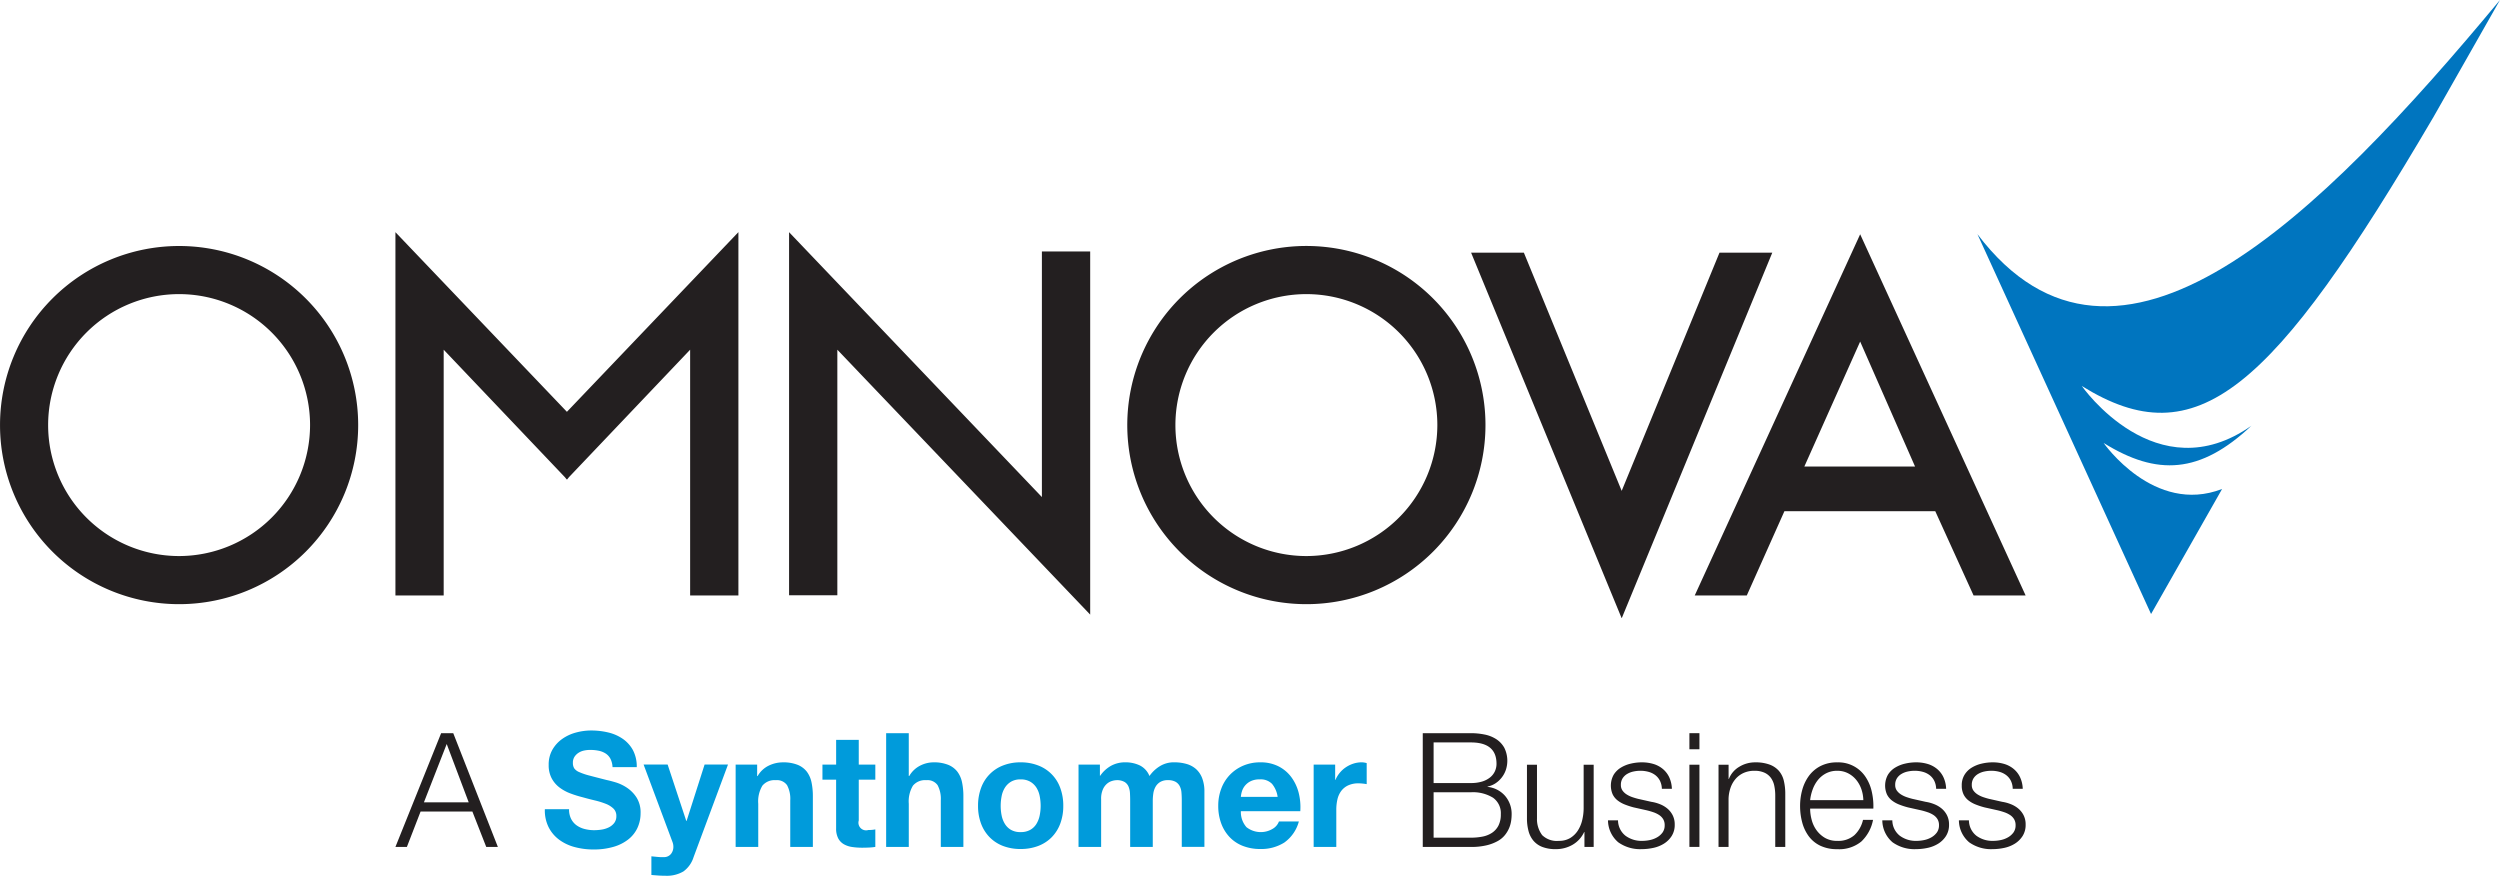<svg id="Layer_1" data-name="Layer 1" xmlns="http://www.w3.org/2000/svg" viewBox="0 0 141.125 49.436"><defs><style>.cls-1{fill:#231f20;}.cls-2{fill:#0075bf;}.cls-3{fill:#009bdb;}</style></defs><path class="cls-1" d="M99.494,33.697l2.124-4.757h8.516l2.163,4.757h2.938l-9.341-20.391-.162.356L96.555,33.697Zm6.4-14.334,3.098,7.053h-6.248ZM10.998,13.969A10.109,10.109,0,1,0,21.107,24.078,10.109,10.109,0,0,0,10.998,13.969m0,17.502A7.393,7.393,0,1,1,18.391,24.078a7.403,7.403,0,0,1-7.393,7.393M62.429,34.777v-20.499H59.703V28.141L45.431,13.188V33.686h2.725V19.823l1.215,1.273v.001ZM23.21,13.188V33.697h2.724V19.823l6.848,7.203.099.124.009-.009.01.009.107-.133L39.846,19.823V33.697h2.725V13.186L32.89,23.329Zm74.743,1.158L92.432,27.791,86.911,14.346h-2.979L92.426,34.97l.007-.014.006.014,8.494-20.624ZM84.743,24.078A10.11,10.11,0,1,0,74.633,34.187,10.11,10.11,0,0,0,84.743,24.078M74.633,31.471a7.393,7.393,0,1,1,7.393-7.393,7.403,7.403,0,0,1-7.393,7.393" transform="translate(-0.888 -0.082)"/><path class="cls-2" d="M142.012.082c-10.187,12.262-21.625,23.606-29.499,13.217L122.315,34.744l4.011-7.06c-3.848,1.49-6.688-2.597-6.688-2.597,3.016,1.876,5.455,1.748,8.345-.974-5.384,3.789-9.577-2.242-9.577-2.242,6.474,4.029,10.732.357,19.857-15.193Z" transform="translate(-0.888 -0.082)"/><path class="cls-1" d="M26.474,41.47l2.518,6.42h-.656l-.782-1.996H24.63l-.773,1.996h-.647l2.58-6.42Zm.872,3.902-1.241-3.291-1.286,3.291Z" transform="translate(-0.888 -0.082)"/><path class="cls-3" d="M33.127,46.308a1.019,1.019,0,0,0,.31.364,1.347,1.347,0,0,0,.454.207,2.158,2.158,0,0,0,.539.067,2.778,2.778,0,0,0,.405-.031,1.411,1.411,0,0,0,.405-.121.885.885,0,0,0,.315-.247.619.619,0,0,0,.126-.4.562.562,0,0,0-.166-.422,1.315,1.315,0,0,0-.436-.27,4.425,4.425,0,0,0-.611-.189q-.342-.081-.693-.18a6.146,6.146,0,0,1-.701-.22,2.408,2.408,0,0,1-.611-.337,1.59,1.59,0,0,1-.436-.517,1.572,1.572,0,0,1-.166-.751,1.682,1.682,0,0,1,.211-.859,1.909,1.909,0,0,1,.553-.607,2.419,2.419,0,0,1,.773-.36,3.306,3.306,0,0,1,.863-.117,4.099,4.099,0,0,1,.967.113,2.41,2.41,0,0,1,.823.364,1.846,1.846,0,0,1,.571.642,1.979,1.979,0,0,1,.211.949H35.465a1.141,1.141,0,0,0-.121-.477.795.795,0,0,0-.274-.296,1.162,1.162,0,0,0-.391-.153,2.407,2.407,0,0,0-.481-.045,1.639,1.639,0,0,0-.341.036.911.911,0,0,0-.31.126.777.777,0,0,0-.229.225.604.604,0,0,0-.09.342.575.575,0,0,0,.072.306.644.644,0,0,0,.283.216,3.618,3.618,0,0,0,.584.198q.373.099.976.252.179.036.499.13a2.402,2.402,0,0,1,.634.301,1.901,1.901,0,0,1,.544.553,1.571,1.571,0,0,1,.229.885,1.964,1.964,0,0,1-.171.818,1.779,1.779,0,0,1-.508.652,2.442,2.442,0,0,1-.836.427,3.959,3.959,0,0,1-1.155.153,4.048,4.048,0,0,1-1.03-.131,2.577,2.577,0,0,1-.881-.409,2.01,2.01,0,0,1-.607-.71,2.119,2.119,0,0,1-.216-1.025h1.367A1.174,1.174,0,0,0,33.127,46.308Z" transform="translate(-0.888 -0.082)"/><path class="cls-3" d="M39.466,49.275a1.847,1.847,0,0,1-1.025.243q-.198,0-.391-.013c-.129-.01-.259-.02-.391-.031V48.421c.12.012.243.024.369.036a2.712,2.712,0,0,0,.378.009.494.494,0,0,0,.373-.198.639.639,0,0,0,.121-.378.763.763,0,0,0-.054-.288l-1.627-4.361H38.576l1.052,3.183h.018l1.016-3.183h1.321l-1.942,5.224A1.569,1.569,0,0,1,39.466,49.275Z" transform="translate(-0.888 -0.082)"/><path class="cls-3" d="M43.629,43.242v.648H43.656a1.462,1.462,0,0,1,.629-.589,1.819,1.819,0,0,1,.791-.184,2.167,2.167,0,0,1,.84.14,1.249,1.249,0,0,1,.517.386,1.501,1.501,0,0,1,.265.602,3.756,3.756,0,0,1,.076.787v2.86h-1.276V45.265a1.63,1.63,0,0,0-.18-.859.697.697,0,0,0-.638-.283.886.886,0,0,0-.755.31,1.726,1.726,0,0,0-.234,1.021v2.437H42.415V43.242Z" transform="translate(-0.888 -0.082)"/><path class="cls-3" d="M50.3,43.242v.854h-.935v2.302a.432.432,0,0,0,.539.539c.072,0,.141-.003.207-.009a1.651,1.651,0,0,0,.189-.027v.989a2.951,2.951,0,0,1-.36.036q-.198.009-.387.009a3.713,3.713,0,0,1-.562-.04,1.319,1.319,0,0,1-.468-.157.829.829,0,0,1-.319-.333,1.185,1.185,0,0,1-.117-.566V44.096H47.315v-.854h.773V41.848h1.277v1.394Z" transform="translate(-0.888 -0.082)"/><path class="cls-3" d="M52.188,41.47v2.419h.027a1.476,1.476,0,0,1,.62-.589,1.674,1.674,0,0,1,.738-.184,2.167,2.167,0,0,1,.84.14,1.249,1.249,0,0,1,.517.386,1.501,1.501,0,0,1,.265.602,3.756,3.756,0,0,1,.076.787v2.86H53.996V45.265a1.63,1.63,0,0,0-.18-.859.697.697,0,0,0-.638-.283.886.886,0,0,0-.755.31,1.726,1.726,0,0,0-.234,1.021v2.437H50.911v-6.42Z" transform="translate(-0.888 -0.082)"/><path class="cls-3" d="M56.27,44.559a2.128,2.128,0,0,1,1.241-1.267,2.652,2.652,0,0,1,.989-.176,2.686,2.686,0,0,1,.993.176A2.118,2.118,0,0,1,60.739,44.559a2.859,2.859,0,0,1,.171,1.012,2.819,2.819,0,0,1-.171,1.007,2.185,2.185,0,0,1-.486.769,2.119,2.119,0,0,1-.76.49,2.747,2.747,0,0,1-.993.171,2.713,2.713,0,0,1-.989-.171,2.122,2.122,0,0,1-.755-.49,2.18,2.18,0,0,1-.486-.769,2.811,2.811,0,0,1-.171-1.007A2.851,2.851,0,0,1,56.27,44.559Zm1.16,1.556a1.437,1.437,0,0,0,.184.476.974.974,0,0,0,.346.337,1.055,1.055,0,0,0,.54.126,1.08,1.08,0,0,0,.544-.126.966.966,0,0,0,.35-.337,1.453,1.453,0,0,0,.184-.476A2.724,2.724,0,0,0,59.633,45.571a2.803,2.803,0,0,0-.054-.549,1.404,1.404,0,0,0-.184-.476,1.029,1.029,0,0,0-.35-.337,1.051,1.051,0,0,0-.544-.13,1.026,1.026,0,0,0-.54.13,1.039,1.039,0,0,0-.346.337,1.389,1.389,0,0,0-.184.476,2.802,2.802,0,0,0-.054.549A2.723,2.723,0,0,0,57.43,46.115Z" transform="translate(-0.888 -0.082)"/><path class="cls-3" d="M62.978,43.242v.629h.018a1.823,1.823,0,0,1,.607-.558,1.646,1.646,0,0,1,.814-.198,1.87,1.87,0,0,1,.805.171,1.129,1.129,0,0,1,.553.602,1.966,1.966,0,0,1,.562-.539,1.492,1.492,0,0,1,.841-.234,2.473,2.473,0,0,1,.683.09,1.38,1.38,0,0,1,.54.288,1.325,1.325,0,0,1,.35.517,2.091,2.091,0,0,1,.126.768v3.111H67.599V45.256q0-.234-.018-.441a.938.938,0,0,0-.1-.36.598.598,0,0,0-.238-.243.863.863,0,0,0-.427-.09.819.819,0,0,0-.436.104.746.746,0,0,0-.261.269,1.075,1.075,0,0,0-.126.378,2.867,2.867,0,0,0-.031.427v2.59H64.686V45.283c0-.138-.003-.274-.01-.409a1.156,1.156,0,0,0-.076-.373.573.573,0,0,0-.225-.274.851.851,0,0,0-.463-.104.963.963,0,0,0-.239.041.775.775,0,0,0-.288.153.89.89,0,0,0-.238.323,1.301,1.301,0,0,0-.1.553v2.697h-1.276V43.242Z" transform="translate(-0.888 -0.082)"/><path class="cls-3" d="M71.25,46.775a1.31,1.31,0,0,0,1.493.086.803.803,0,0,0,.342-.409h1.124a2.132,2.132,0,0,1-.828,1.196,2.433,2.433,0,0,1-1.349.36,2.653,2.653,0,0,1-.989-.176,2.055,2.055,0,0,1-.746-.499,2.246,2.246,0,0,1-.473-.773,2.837,2.837,0,0,1-.166-.989,2.704,2.704,0,0,1,.171-.971,2.265,2.265,0,0,1,.485-.778,2.291,2.291,0,0,1,.751-.517,2.408,2.408,0,0,1,.967-.189,2.217,2.217,0,0,1,1.034.229,2.062,2.062,0,0,1,.724.616,2.538,2.538,0,0,1,.41.881,3.293,3.293,0,0,1,.089,1.034H70.935A1.292,1.292,0,0,0,71.25,46.775Zm1.443-2.445a.897.897,0,0,0-.697-.252,1.11,1.11,0,0,0-.508.103.967.967,0,0,0-.324.256.949.949,0,0,0-.171.324,1.455,1.455,0,0,0-.059.306h2.077A1.474,1.474,0,0,0,72.693,44.33Z" transform="translate(-0.888 -0.082)"/><path class="cls-3" d="M76.258,43.242v.863h.018a1.554,1.554,0,0,1,.243-.4,1.575,1.575,0,0,1,.35-.315,1.714,1.714,0,0,1,.422-.203,1.538,1.538,0,0,1,.468-.072.994.994,0,0,1,.279.045v1.187c-.06-.012-.132-.023-.216-.031a2.153,2.153,0,0,0-.242-.014,1.353,1.353,0,0,0-.593.117,1.022,1.022,0,0,0-.391.319,1.274,1.274,0,0,0-.211.472,2.585,2.585,0,0,0-.063.585v2.095H75.044V43.242Z" transform="translate(-0.888 -0.082)"/><path class="cls-1" d="M83.918,41.47a3.847,3.847,0,0,1,.778.077,1.887,1.887,0,0,1,.656.261,1.386,1.386,0,0,1,.454.486,1.65,1.65,0,0,1,.09,1.24,1.473,1.473,0,0,1-.23.432,1.439,1.439,0,0,1-.35.329,1.296,1.296,0,0,1-.454.189v.018a1.514,1.514,0,0,1,.989.509,1.559,1.559,0,0,1,.369,1.057,2.484,2.484,0,0,1-.027.346,1.661,1.661,0,0,1-.342.795,1.377,1.377,0,0,1-.409.346,2.461,2.461,0,0,1-.629.243,3.693,3.693,0,0,1-.895.094H81.203v-6.42Zm0,2.815a2.123,2.123,0,0,0,.639-.086,1.331,1.331,0,0,0,.449-.234.963.963,0,0,0,.27-.346,1.006,1.006,0,0,0,.09-.422q0-1.205-1.448-1.205H81.815v2.293Zm0,3.084a3.394,3.394,0,0,0,.648-.059,1.48,1.48,0,0,0,.539-.211,1.088,1.088,0,0,0,.369-.409,1.373,1.373,0,0,0,.135-.643,1.068,1.068,0,0,0-.436-.931,2.153,2.153,0,0,0-1.255-.31H81.815v2.563Z" transform="translate(-0.888 -0.082)"/><path class="cls-1" d="M90.33,47.891V47.054h-.018a1.608,1.608,0,0,1-.652.715,1.86,1.86,0,0,1-.948.247,2.054,2.054,0,0,1-.751-.121,1.242,1.242,0,0,1-.503-.346,1.388,1.388,0,0,1-.283-.549,2.749,2.749,0,0,1-.09-.737V43.251h.566V46.272a1.508,1.508,0,0,0,.292.953,1.188,1.188,0,0,0,.949.323,1.201,1.201,0,0,0,.629-.157,1.344,1.344,0,0,0,.432-.418,1.899,1.899,0,0,0,.252-.599,2.962,2.962,0,0,0,.08-.688V43.251h.566v4.64Z" transform="translate(-0.888 -0.082)"/><path class="cls-1" d="M94.591,44.154a.924.924,0,0,0-.265-.319,1.113,1.113,0,0,0-.383-.184,1.75,1.75,0,0,0-.458-.059,1.86,1.86,0,0,0-.383.041,1.158,1.158,0,0,0-.355.135.767.767,0,0,0-.261.247.675.675,0,0,0-.099.378.528.528,0,0,0,.094.319.837.837,0,0,0,.238.22,1.517,1.517,0,0,0,.315.149c.114.039.219.07.315.094l.756.17a2.174,2.174,0,0,1,.481.131,1.538,1.538,0,0,1,.422.247,1.199,1.199,0,0,1,.301.378,1.139,1.139,0,0,1,.117.53,1.158,1.158,0,0,1-.171.642,1.38,1.38,0,0,1-.436.432,1.848,1.848,0,0,1-.598.239,3.124,3.124,0,0,1-.656.072,2.131,2.131,0,0,1-1.326-.386,1.646,1.646,0,0,1-.58-1.241h.566a1.118,1.118,0,0,0,.419.868,1.516,1.516,0,0,0,.948.292,2.137,2.137,0,0,0,.427-.045,1.383,1.383,0,0,0,.409-.153.986.986,0,0,0,.31-.274.679.679,0,0,0,.121-.409.649.649,0,0,0-.086-.346.743.743,0,0,0-.229-.234,1.485,1.485,0,0,0-.329-.157q-.184-.063-.373-.108L93.117,45.661a4.181,4.181,0,0,1-.513-.167,1.64,1.64,0,0,1-.409-.233.988.988,0,0,1-.274-.342,1.261,1.261,0,0,1,.058-1.101,1.224,1.224,0,0,1,.41-.405,1.892,1.892,0,0,1,.562-.225,2.736,2.736,0,0,1,.615-.072,2.264,2.264,0,0,1,.652.09,1.503,1.503,0,0,1,.531.279,1.37,1.37,0,0,1,.364.468,1.686,1.686,0,0,1,.153.656h-.566A1.08,1.08,0,0,0,94.591,44.154Z" transform="translate(-0.888 -0.082)"/><path class="cls-1" d="M96.821,41.47v.908h-.566v-.908Zm0,1.78v4.64h-.566v-4.64Z" transform="translate(-0.888 -0.082)"/><path class="cls-1" d="M98.467,43.251v.801h.018a1.358,1.358,0,0,1,.575-.679,1.695,1.695,0,0,1,.908-.256,2.287,2.287,0,0,1,.814.126,1.297,1.297,0,0,1,.525.355,1.324,1.324,0,0,1,.279.562,3.16,3.16,0,0,1,.081.746v2.985h-.566V44.995a2.685,2.685,0,0,0-.054-.552,1.167,1.167,0,0,0-.189-.446.915.915,0,0,0-.364-.296,1.33,1.33,0,0,0-.571-.108,1.448,1.448,0,0,0-.607.121,1.313,1.313,0,0,0-.45.333,1.53,1.53,0,0,0-.288.503,2.05,2.05,0,0,0-.113.634v2.707h-.566v-4.64Z" transform="translate(-0.888 -0.082)"/><path class="cls-1" d="M103.156,46.358a1.749,1.749,0,0,0,.274.589,1.579,1.579,0,0,0,.476.432,1.34,1.34,0,0,0,.693.17,1.378,1.378,0,0,0,.971-.323,1.705,1.705,0,0,0,.485-.863h.566a2.263,2.263,0,0,1-.661,1.223,1.971,1.971,0,0,1-1.362.432,2.164,2.164,0,0,1-.949-.193,1.754,1.754,0,0,1-.652-.53,2.32,2.32,0,0,1-.373-.782,3.578,3.578,0,0,1-.121-.94,3.385,3.385,0,0,1,.121-.899,2.426,2.426,0,0,1,.373-.787,1.873,1.873,0,0,1,.652-.558,2.003,2.003,0,0,1,.949-.211,1.835,1.835,0,0,1,1.596.814,2.443,2.443,0,0,1,.355.836,3.691,3.691,0,0,1,.09.958h-3.569A2.507,2.507,0,0,0,103.156,46.358Zm2.805-1.731a1.696,1.696,0,0,0-.292-.525,1.446,1.446,0,0,0-.459-.369,1.312,1.312,0,0,0-.611-.14,1.332,1.332,0,0,0-.621.14,1.446,1.446,0,0,0-.459.369,1.844,1.844,0,0,0-.301.531,2.584,2.584,0,0,0-.148.615h3.003A2.05,2.05,0,0,0,105.961,44.626Z" transform="translate(-0.888 -0.082)"/><path class="cls-1" d="M110.075,44.154a.924.924,0,0,0-.265-.319,1.113,1.113,0,0,0-.383-.184,1.75,1.75,0,0,0-.458-.059,1.86,1.86,0,0,0-.383.041,1.159,1.159,0,0,0-.355.135.767.767,0,0,0-.26.247.675.675,0,0,0-.099.378.528.528,0,0,0,.094.319.837.837,0,0,0,.238.22,1.517,1.517,0,0,0,.315.149c.114.039.219.07.315.094l.756.17a2.174,2.174,0,0,1,.481.131,1.538,1.538,0,0,1,.422.247,1.198,1.198,0,0,1,.301.378,1.139,1.139,0,0,1,.117.53,1.158,1.158,0,0,1-.171.642,1.38,1.38,0,0,1-.436.432,1.848,1.848,0,0,1-.598.239,3.124,3.124,0,0,1-.656.072,2.131,2.131,0,0,1-1.326-.386,1.646,1.646,0,0,1-.58-1.241h.566a1.118,1.118,0,0,0,.419.868,1.516,1.516,0,0,0,.948.292,2.137,2.137,0,0,0,.427-.045,1.383,1.383,0,0,0,.409-.153.986.986,0,0,0,.31-.274.679.679,0,0,0,.121-.409.649.649,0,0,0-.086-.346.743.743,0,0,0-.229-.234,1.486,1.486,0,0,0-.329-.157q-.184-.063-.373-.108l-.728-.162a4.181,4.181,0,0,1-.513-.167,1.64,1.64,0,0,1-.409-.233.988.988,0,0,1-.274-.342,1.261,1.261,0,0,1,.058-1.101,1.224,1.224,0,0,1,.41-.405,1.892,1.892,0,0,1,.562-.225,2.736,2.736,0,0,1,.615-.072,2.265,2.265,0,0,1,.652.09,1.503,1.503,0,0,1,.53.279,1.37,1.37,0,0,1,.364.468,1.686,1.686,0,0,1,.153.656H110.183A1.08,1.08,0,0,0,110.075,44.154Z" transform="translate(-0.888 -0.082)"/><path class="cls-1" d="M114.4,44.154a.925.925,0,0,0-.266-.319,1.116,1.116,0,0,0-.382-.184,1.759,1.759,0,0,0-.459-.059,1.853,1.853,0,0,0-.382.041,1.158,1.158,0,0,0-.355.135.763.763,0,0,0-.261.247.681.681,0,0,0-.099.378.528.528,0,0,0,.094.319.84.84,0,0,0,.239.22,1.5,1.5,0,0,0,.315.149c.113.039.219.07.315.094l.755.17a2.174,2.174,0,0,1,.481.131,1.542,1.542,0,0,1,.423.247,1.209,1.209,0,0,1,.301.378,1.139,1.139,0,0,1,.116.53,1.164,1.164,0,0,1-.17.642,1.395,1.395,0,0,1-.436.432,1.855,1.855,0,0,1-.598.239,3.124,3.124,0,0,1-.656.072,2.133,2.133,0,0,1-1.327-.386,1.643,1.643,0,0,1-.58-1.241h.566a1.117,1.117,0,0,0,.418.868,1.518,1.518,0,0,0,.949.292,2.13,2.13,0,0,0,.427-.045,1.376,1.376,0,0,0,.409-.153.978.978,0,0,0,.31-.274.674.674,0,0,0,.121-.409.649.649,0,0,0-.086-.346.736.736,0,0,0-.229-.234,1.48,1.48,0,0,0-.328-.157q-.184-.063-.373-.108l-.729-.162a4.168,4.168,0,0,1-.512-.167,1.64,1.64,0,0,1-.409-.233.982.982,0,0,1-.274-.342,1.134,1.134,0,0,1-.099-.499,1.107,1.107,0,0,1,.157-.602,1.222,1.222,0,0,1,.409-.405,1.892,1.892,0,0,1,.562-.225,2.743,2.743,0,0,1,.616-.072,2.272,2.272,0,0,1,.652.09,1.503,1.503,0,0,1,.53.279,1.368,1.368,0,0,1,.364.468,1.673,1.673,0,0,1,.153.656h-.566A1.069,1.069,0,0,0,114.4,44.154Z" transform="translate(-0.888 -0.082)"/></svg>